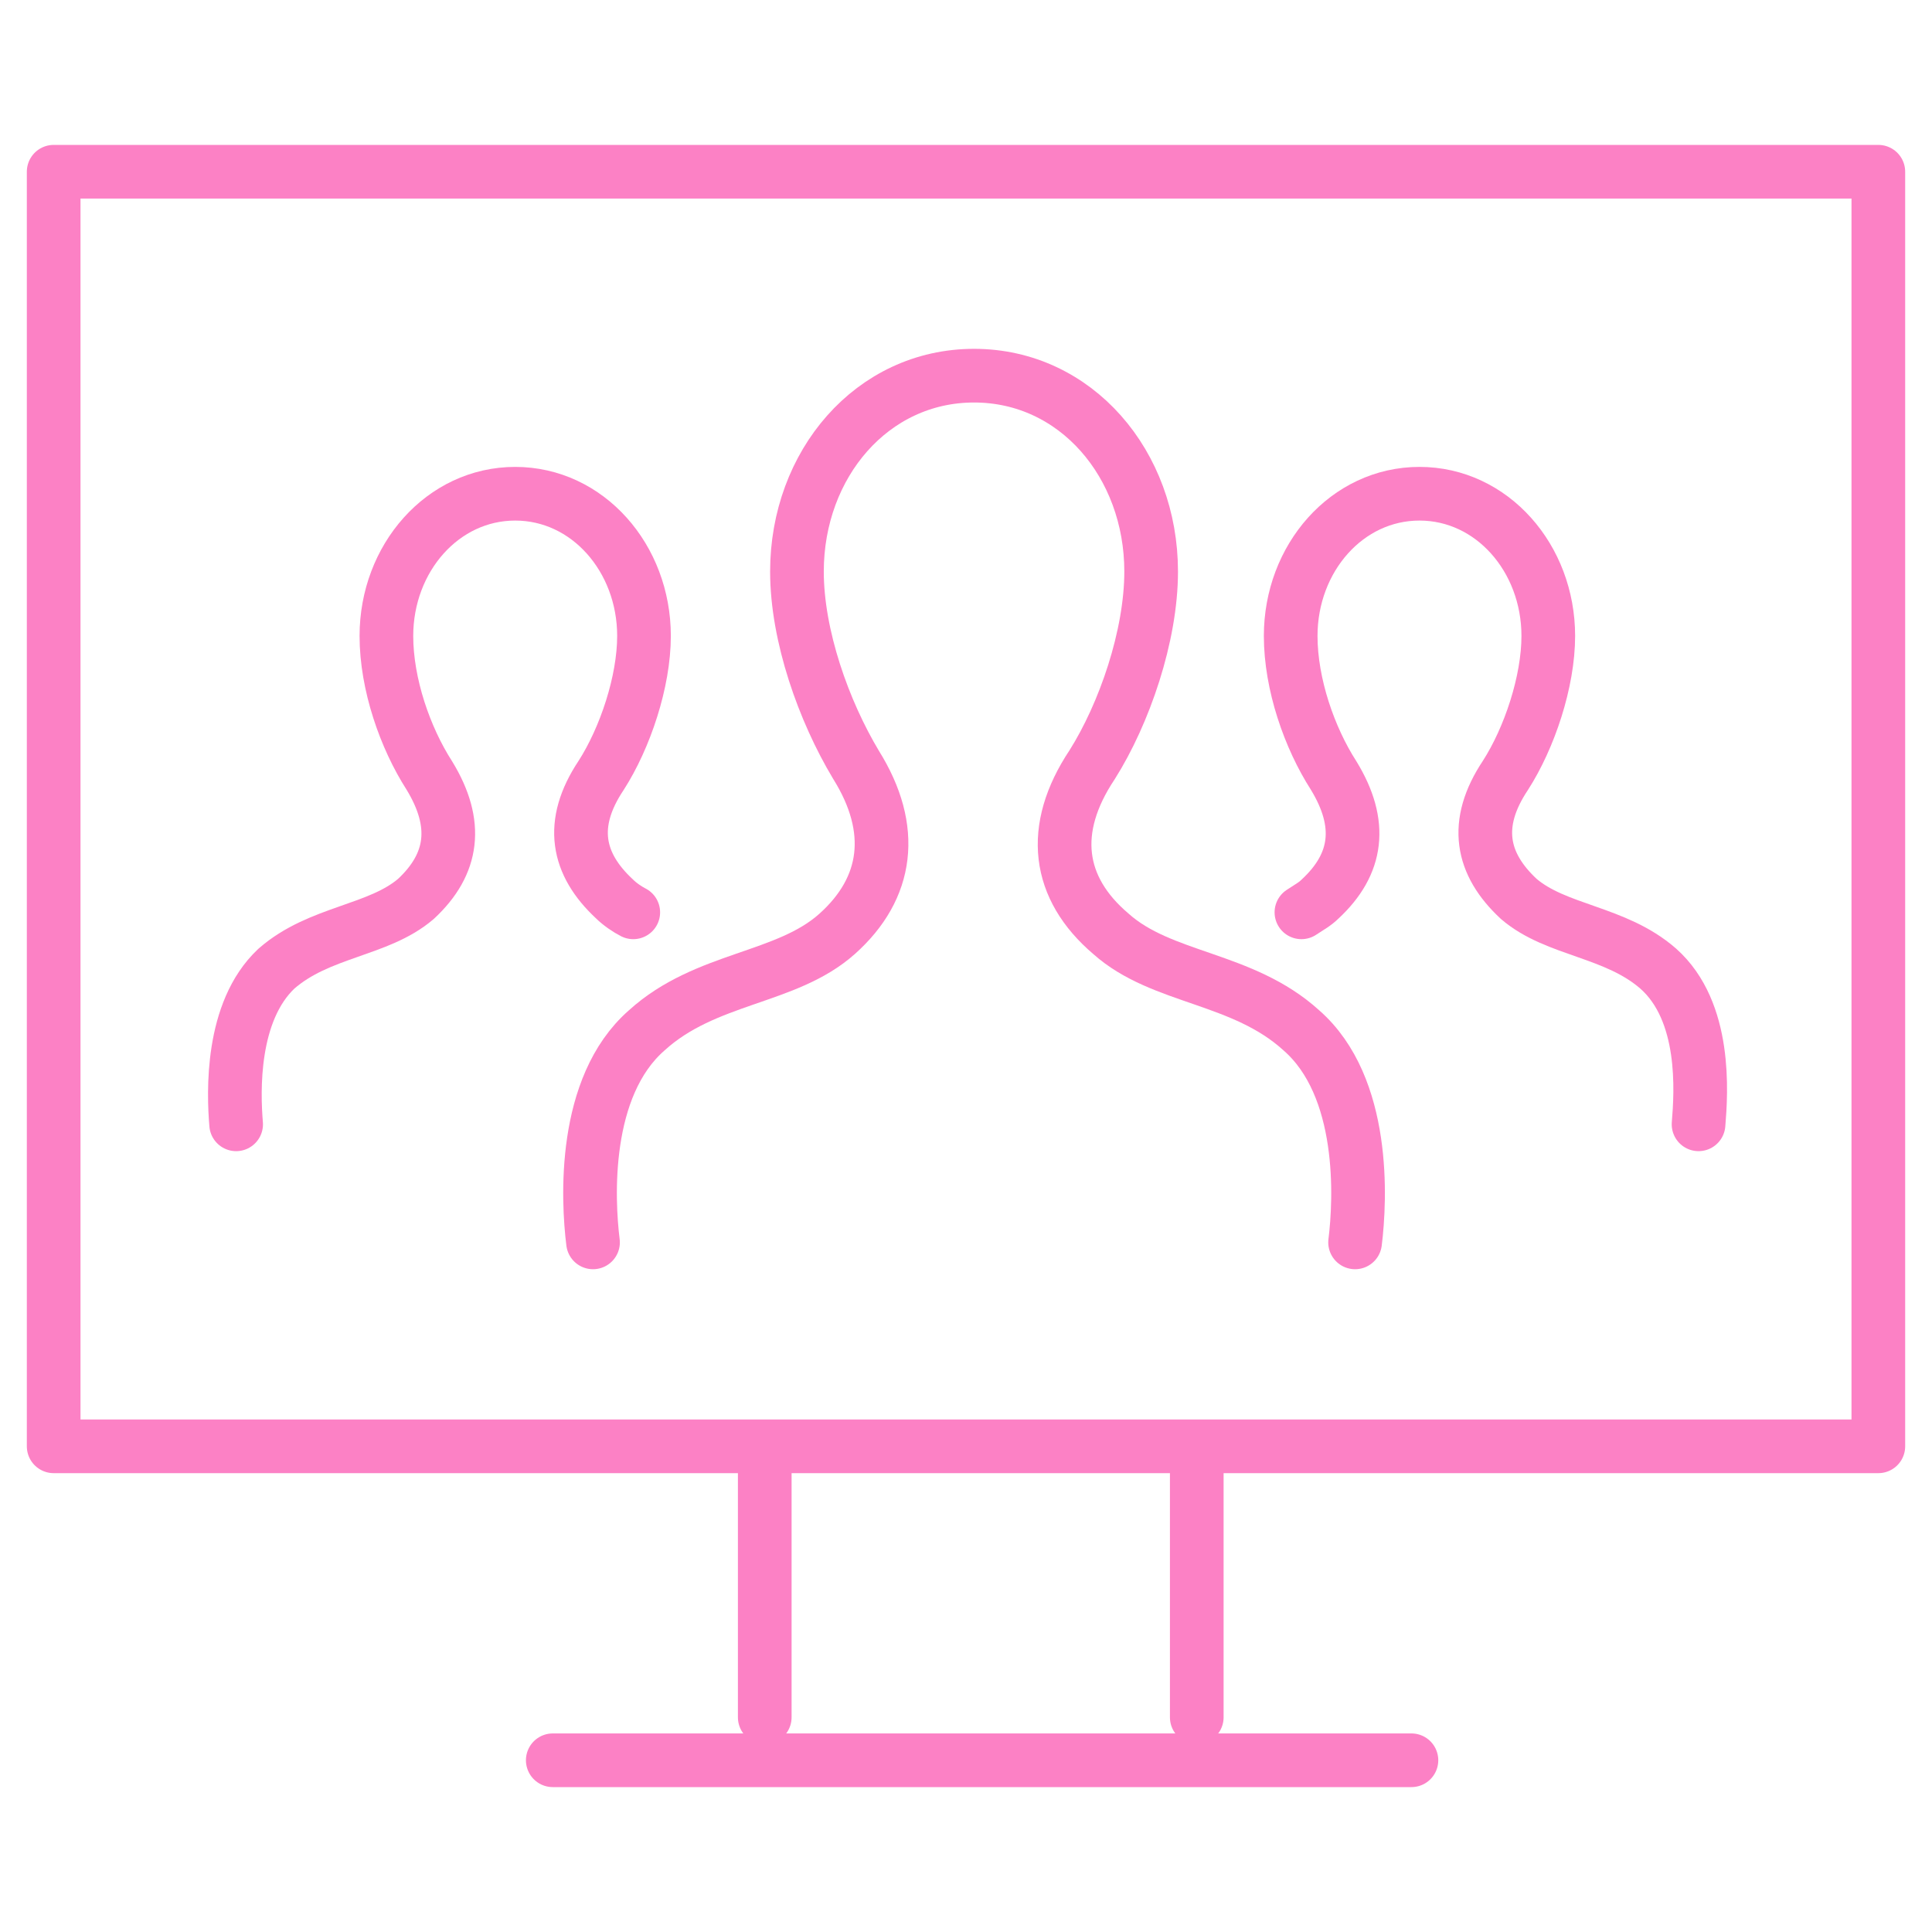 <?xml version="1.0" encoding="UTF-8"?> <!-- Generator: Adobe Illustrator 23.0.4, SVG Export Plug-In . SVG Version: 6.00 Build 0) --> <svg xmlns="http://www.w3.org/2000/svg" xmlns:xlink="http://www.w3.org/1999/xlink" id="Calque_1" x="0px" y="0px" viewBox="0 0 72 72" style="enable-background:new 0 0 72 72;" xml:space="preserve"> <style type="text/css"> .st0{fill:none;stroke:#FC81C5;stroke-width:2;stroke-linecap:round;stroke-linejoin:round;stroke-miterlimit:22.926;} </style> <g> <path class="st0" d="M70,6.4H2v47.5c37.5,0,48.9,0,68,0V6.4L70,6.4z"></path> <line class="st0" x1="20.6" y1="65.6" x2="52.6" y2="65.6"></line> <line class="st0" x1="28.5" y1="64" x2="28.5" y2="54.6"></line> <line class="st0" x1="44.6" y1="64" x2="44.6" y2="54.6"></line> <g> <path class="st0" d="M50.5,46.3c0.2-1.6,0.4-5.8-2-7.9c-2.2-2-5.2-1.9-7.1-3.6c-2-1.7-2.3-3.9-0.7-6.3c1.2-1.9,2.2-4.8,2.2-7.2 c0-4-2.8-7.3-6.6-7.3s-6.6,3.3-6.6,7.3c0,2.4,1,5.2,2.2,7.2c1.5,2.4,1.2,4.6-0.7,6.3s-4.9,1.6-7.1,3.6c-2.4,2.1-2.2,6.3-2,7.9"></path> <path class="st0" d="M63.3,41.9c0.1-1.2,0.3-4.2-1.5-5.8c-1.6-1.4-3.8-1.4-5.2-2.6c-1.4-1.3-1.7-2.8-0.5-4.6 c0.9-1.4,1.6-3.5,1.6-5.2c0-2.9-2.1-5.3-4.8-5.3s-4.8,2.4-4.8,5.3c0,1.8,0.7,3.8,1.6,5.2c1.1,1.8,0.9,3.3-0.5,4.6 c-0.2,0.2-0.4,0.3-0.7,0.5"></path> <path class="st0" d="M23.6,34c-0.2-0.1-0.5-0.3-0.7-0.5c-1.4-1.3-1.7-2.8-0.5-4.6c0.9-1.4,1.6-3.5,1.6-5.2c0-2.9-2.1-5.3-4.8-5.3 s-4.8,2.4-4.8,5.3c0,1.8,0.7,3.8,1.6,5.2c1.1,1.8,0.9,3.3-0.5,4.6c-1.4,1.2-3.6,1.2-5.2,2.6c-1.7,1.6-1.6,4.6-1.5,5.8"></path> </g> </g> </svg> 